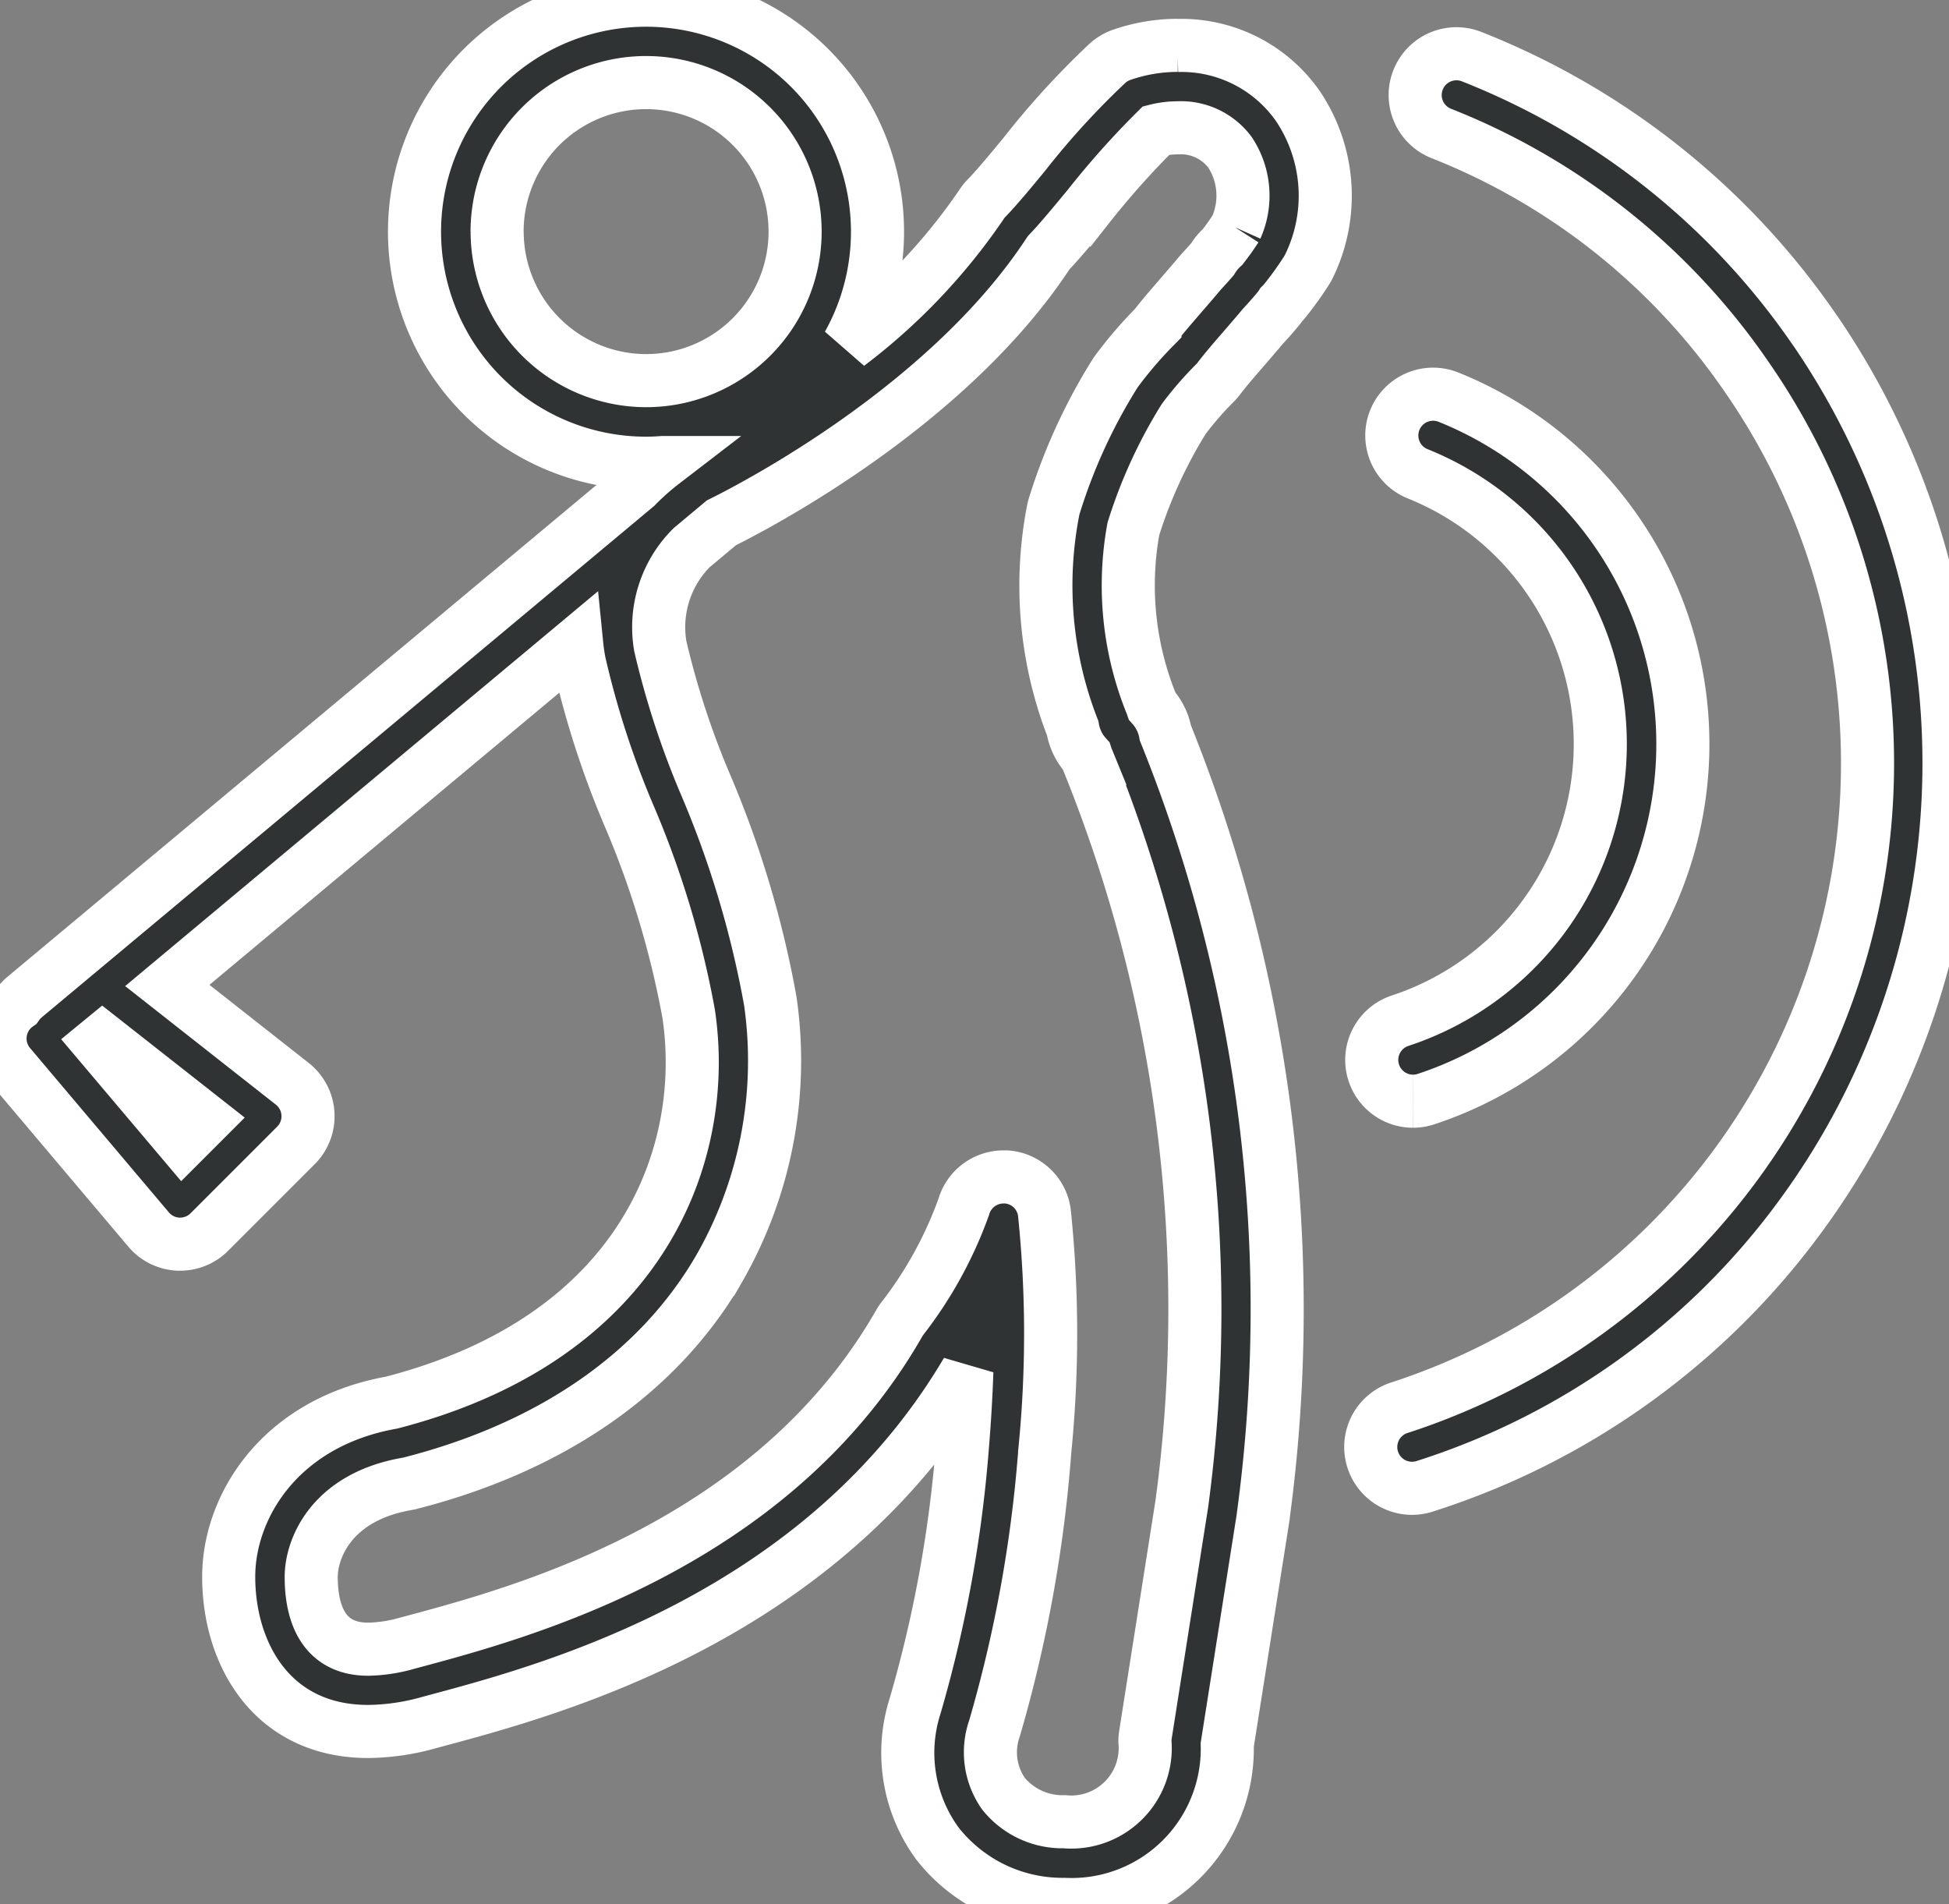 <svg data-name="그룹 2473" xmlns="http://www.w3.org/2000/svg" width="64.247" height="62.769" viewBox="0 0 64.247 62.769">
    <rect x="0" y="0" width="64.247" height="62.769" fill="#808080" stroke="none"/>
    <defs>
        <clipPath id="ro93o0wdra">
            <path data-name="사각형 2559" style="fill:#2f3334;stroke:#fff;stroke-width:1.75px" d="M0 0h64.247v62.769H0z"/>
        </clipPath>
    </defs>
    <g data-name="그룹 2472" style="clip-path:url(#ro93o0wdra)">
        <path data-name="패스 7566" d="M38.824 1.494a5.642 5.642 0 0 0-1.856.315 1.36 1.36 0 0 0-.45.265 26.922 26.922 0 0 0-2.755 3.014c-.461.56-.9 1.089-1.243 1.443a1.349 1.349 0 0 0-.17.214 19.66 19.66 0 0 1-4.393 4.613 7.631 7.631 0 1 0-6.66 3.909c.189 0 .376-.009.561-.023a8.4 8.4 0 0 0-.885.785L.81 32.864a1.356 1.356 0 0 0-.235.256 1.489 1.489 0 0 0-.092.07 1.361 1.361 0 0 0-.161 1.917L4.9 40.526a1.361 1.361 0 0 0 .982.481h.057a1.361 1.361 0 0 0 .962-.4l2.855-2.855a1.361 1.361 0 0 0-.121-2.031l-4.12-3.241 13.494-11.266c.02.2.046.4.086.608a29.777 29.777 0 0 0 1.626 5.028 30.494 30.494 0 0 1 1.979 6.558c.687 4.574-1.468 10.671-9.793 12.822-3.687.661-5.368 3.433-5.368 5.739 0 2.54 1.422 5.1 4.6 5.1a7.637 7.637 0 0 0 1.977-.286l.269-.073C18.2 55.688 27.088 53.3 31.871 45.2a50.628 50.628 0 0 1-.144 2.444 42.236 42.236 0 0 1-1.56 8.58 5.062 5.062 0 0 0 .733 4.536 5.237 5.237 0 0 0 4.183 2.008 5.133 5.133 0 0 0 5.372-5.26l1.187-7.527v-.02a50.78 50.78 0 0 0-3.225-25.8 1.821 1.821 0 0 0-.436-.888l-.02-.057a10.391 10.391 0 0 1-.6-5.786 15.84 15.84 0 0 1 1.658-3.62 11.059 11.059 0 0 1 1.035-1.191 1.369 1.369 0 0 0 .127-.146c.192-.257.488-.6.8-.96.206-.238.425-.491.646-.755.164-.176.325-.357.5-.568a1.35 1.35 0 0 0 .112-.153l.025-.025.016-.017a1.372 1.372 0 0 0 .1-.116 10.9 10.9 0 0 0 .7-.981 1.353 1.353 0 0 0 .068-.123A5.293 5.293 0 0 0 42.8 3.52a4.674 4.674 0 0 0-3.988-2.022M16.386 7.633a4.912 4.912 0 1 1 4.914 4.912 4.918 4.918 0 0 1-4.912-4.912M6.751 36.914l-.725.725-2.768-3.274.122-.1zm33.995-29.4c-.132.206-.28.414-.44.619a1.87 1.87 0 0 0-.34.411c-.118.138-.228.26-.339.378l-.053.059c-.219.262-.436.512-.64.748-.318.368-.621.717-.862 1.031a13.678 13.678 0 0 0-1.26 1.467q-.029.039-.055.079a18.54 18.54 0 0 0-2 4.357 1.3 1.3 0 0 0-.035.13A12.956 12.956 0 0 0 35.36 24a1.823 1.823 0 0 0 .441.913c.009.028.019.055.03.082a48.084 48.084 0 0 1 3.127 24.569l-1.2 7.616a1.354 1.354 0 0 0-.017.212 2.437 2.437 0 0 1-2.652 2.652 2.505 2.505 0 0 1-2.012-.927 2.377 2.377 0 0 1-.293-2.154 44.62 44.62 0 0 0 1.651-9.063v-.022a38.829 38.829 0 0 0-.009-7.925 1.358 1.358 0 0 0-1.255-1.162h-.094a1.366 1.366 0 0 0-1.309.99 13.378 13.378 0 0 1-2.04 3.7 1.369 1.369 0 0 0-.083.129c-4.185 7.312-12.442 9.533-15.969 10.482l-.272.073a4.95 4.95 0 0 1-1.267.192c-1.552 0-1.878-1.3-1.878-2.382 0-.937.667-2.637 3.165-3.068.036-.006.071-.014.106-.023 4.654-1.191 8.168-3.627 10.163-7.047a13.77 13.77 0 0 0 1.7-8.837 33.093 33.093 0 0 0-2.135-7.139 27.886 27.886 0 0 1-1.491-4.56A3.705 3.705 0 0 1 22.8 18.05l.981-.819c1.19-.59 7.493-3.878 10.786-8.9.4-.421.836-.952 1.3-1.512A27.766 27.766 0 0 1 38.112 4.3a2.937 2.937 0 0 1 .712-.088 2.021 2.021 0 0 1 1.724.81 2.6 2.6 0 0 1 .2 2.486" transform="translate(0 .001)" style="fill:#2f3334;stroke:#fff;stroke-width:1.75px"/>
        <path data-name="패스 7567" d="M693.805 35.731a24.7 24.7 0 0 0-11.323-9.031 1.361 1.361 0 0 0-1 2.532 21.988 21.988 0 0 1 10.079 8.042 22.338 22.338 0 0 1-11.423 33.946 1.361 1.361 0 1 0 .828 2.592 24.573 24.573 0 0 0 12.379-8.924 25.23 25.23 0 0 0 .461-29.158" transform="translate(-633.971 -24.833)" style="fill:#2f3334;stroke:#fff;stroke-width:1.75px"/>
        <path data-name="패스 7568" d="M680.549 218.455a1.362 1.362 0 0 0 .414-.065 12.322 12.322 0 0 0 .746-23.143 1.361 1.361 0 0 0-1 2.532 9.6 9.6 0 0 1-.577 18.019 1.361 1.361 0 0 0 .414 2.657" transform="translate(-633.968 -182.159)" style="fill:#2f3334;stroke:#fff;stroke-width:1.75px"/>
    </g>
</svg>
